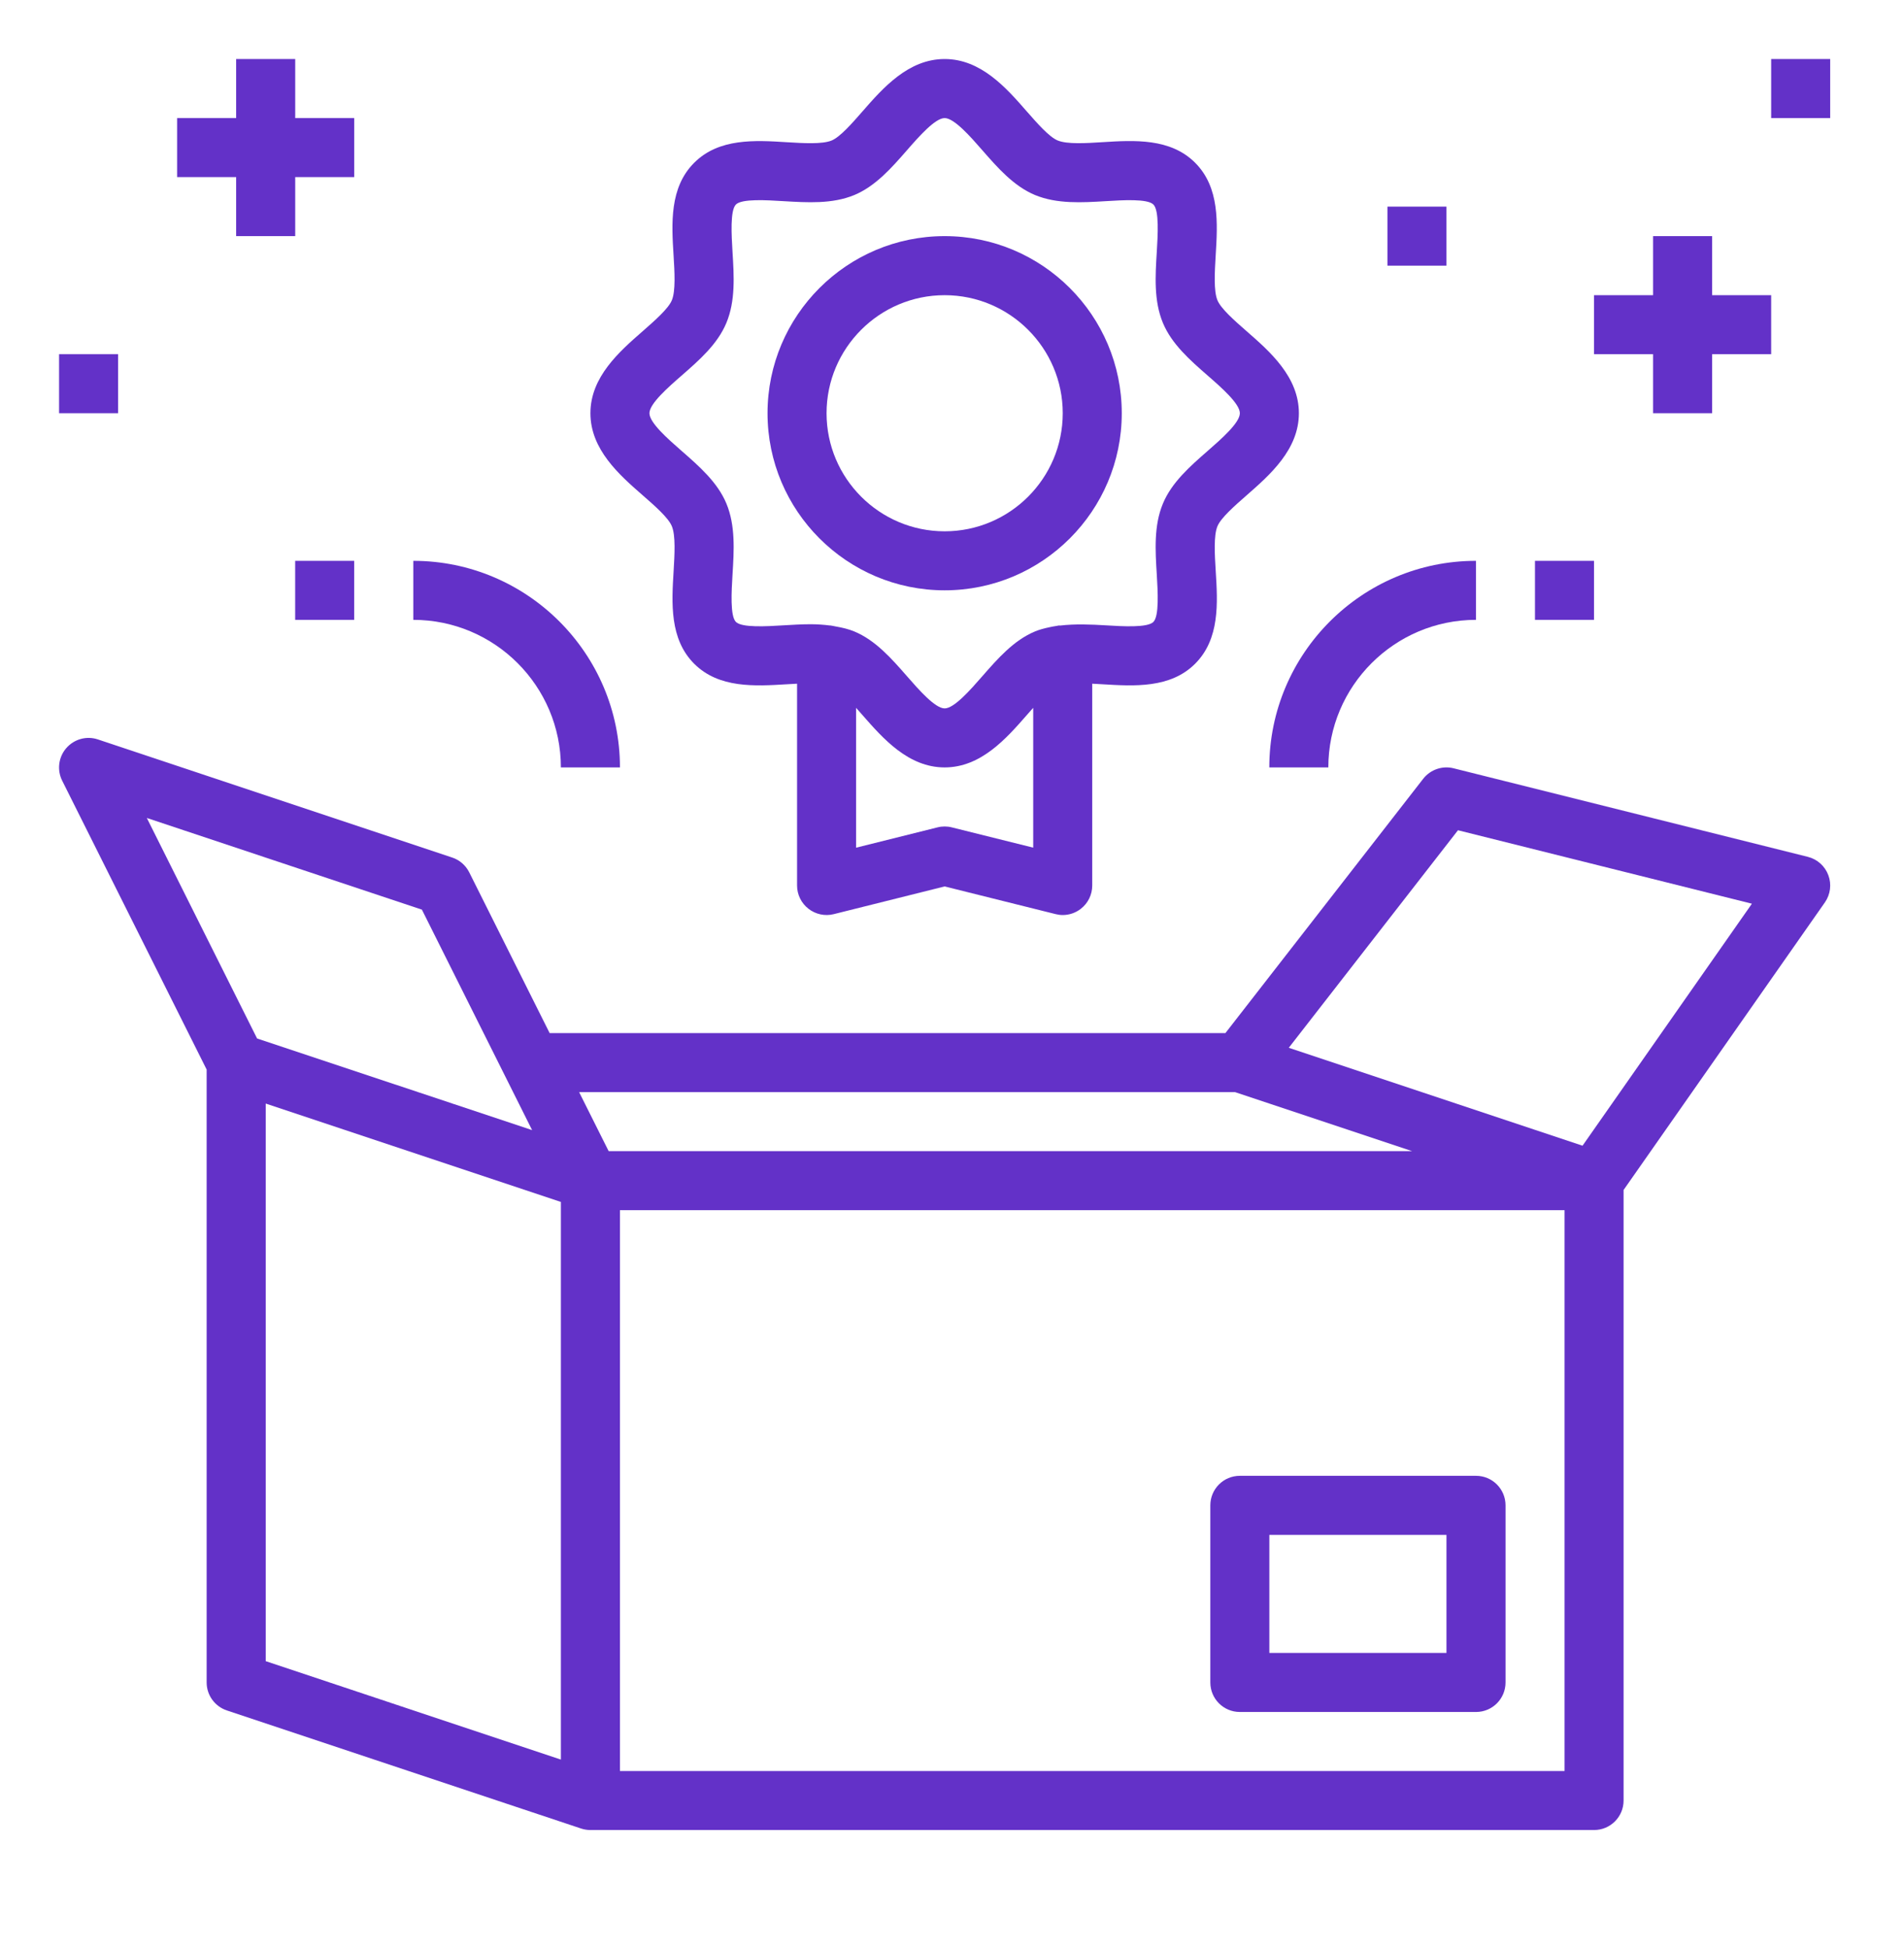 <svg width="43" height="44" viewBox="0 0 43 44" fill="none" xmlns="http://www.w3.org/2000/svg">
<g clip-path="url(#clip0_2005_286)">
<path d="M1.497 16.897C1.32 17.101 1.284 17.391 1.404 17.632L4.667 24.157V38C4.667 38.287 4.851 38.541 5.123 38.632L13.123 41.299C13.192 41.322 13.263 41.333 13.334 41.333H36.001C36.369 41.333 36.667 41.035 36.667 40.667V26.877L41.213 20.382C41.339 20.202 41.368 19.972 41.291 19.767C41.215 19.561 41.041 19.406 40.829 19.353L32.829 17.353C32.575 17.288 32.303 17.382 32.141 17.59L27.675 23.333H12.413L10.597 19.702C10.517 19.544 10.379 19.423 10.211 19.368L2.211 16.701C1.957 16.615 1.674 16.693 1.497 16.897ZM6.001 24.925L12.667 27.147V39.742L6.001 37.519V24.925ZM35.334 40H14.001V27.333H35.334V40ZM32.927 18.752L39.565 20.411L35.74 25.877L29.106 23.665L32.927 18.752ZM27.893 24.667L31.893 26H13.746L13.079 24.667H27.893ZM9.528 20.545L11.403 24.296L11.404 24.298L12.017 25.525L5.806 23.455L3.316 18.475L9.528 20.545Z" fill="#6331C8"/>
<path d="M14.514 7.481C13.988 7.941 13.334 8.513 13.334 9.333C13.334 10.153 13.988 10.727 14.514 11.186C14.786 11.423 15.094 11.693 15.173 11.885C15.261 12.097 15.235 12.523 15.213 12.898C15.169 13.617 15.118 14.432 15.677 14.991C16.235 15.549 17.05 15.499 17.77 15.455C17.845 15.451 17.923 15.446 18.001 15.442V20C18.001 20.205 18.096 20.399 18.258 20.525C18.419 20.651 18.631 20.697 18.829 20.647L21.334 20.021L23.839 20.646C23.893 20.66 23.947 20.667 24.001 20.667C24.148 20.667 24.293 20.618 24.411 20.525C24.573 20.399 24.667 20.205 24.667 20V15.442C24.745 15.446 24.823 15.451 24.899 15.455C25.615 15.499 26.433 15.549 26.991 14.991C27.551 14.431 27.501 13.617 27.456 12.898C27.433 12.523 27.407 12.098 27.495 11.885C27.575 11.694 27.883 11.424 28.155 11.186C28.68 10.726 29.334 10.153 29.334 9.333C29.334 8.513 28.68 7.94 28.154 7.481C27.882 7.243 27.574 6.973 27.495 6.782C27.407 6.569 27.433 6.144 27.455 5.769C27.499 5.05 27.55 4.235 26.991 3.676C26.432 3.117 25.617 3.166 24.898 3.211C24.523 3.235 24.099 3.261 23.885 3.172C23.694 3.093 23.424 2.784 23.186 2.513C22.727 1.987 22.154 1.333 21.334 1.333C20.514 1.333 19.941 1.987 19.481 2.513C19.244 2.785 18.974 3.093 18.783 3.173C18.57 3.261 18.145 3.235 17.769 3.212C17.052 3.167 16.235 3.117 15.677 3.677C15.117 4.236 15.167 5.051 15.212 5.769C15.235 6.144 15.261 6.569 15.173 6.782C15.094 6.973 14.785 7.243 14.514 7.481ZM21.495 18.687C21.443 18.673 21.388 18.667 21.334 18.667C21.28 18.667 21.225 18.673 21.173 18.687L19.334 19.146V15.987C19.383 16.043 19.433 16.099 19.481 16.154C19.941 16.679 20.514 17.333 21.334 17.333C22.154 17.333 22.727 16.679 23.187 16.153C23.235 16.099 23.284 16.042 23.334 15.987V19.145L21.495 18.687ZM15.392 8.484C15.793 8.134 16.206 7.772 16.405 7.292C16.612 6.795 16.577 6.232 16.543 5.688C16.521 5.315 16.486 4.754 16.62 4.619C16.754 4.485 17.316 4.52 17.689 4.543C18.233 4.575 18.796 4.611 19.294 4.405C19.773 4.205 20.135 3.792 20.485 3.391C20.752 3.085 21.119 2.667 21.334 2.667C21.549 2.667 21.916 3.085 22.183 3.391C22.533 3.792 22.895 4.205 23.375 4.405C23.872 4.61 24.436 4.576 24.979 4.543C25.352 4.52 25.913 4.485 26.048 4.619C26.183 4.753 26.147 5.315 26.125 5.688C26.091 6.232 26.056 6.795 26.263 7.293C26.462 7.772 26.875 8.134 27.276 8.484C27.582 8.751 28.001 9.118 28.001 9.333C28.001 9.549 27.582 9.915 27.276 10.183C26.875 10.533 26.462 10.895 26.263 11.375C26.056 11.871 26.091 12.435 26.125 12.979C26.147 13.351 26.182 13.913 26.048 14.047C25.914 14.181 25.352 14.147 24.979 14.124C24.633 14.103 24.279 14.089 23.939 14.129C23.931 14.129 23.923 14.125 23.915 14.127C23.892 14.13 23.873 14.135 23.85 14.139C23.799 14.147 23.749 14.155 23.699 14.167C23.582 14.192 23.473 14.221 23.375 14.261L23.374 14.262C22.895 14.461 22.533 14.875 22.183 15.275C21.916 15.581 21.549 16 21.334 16C21.119 16 20.752 15.581 20.485 15.275C20.135 14.875 19.773 14.461 19.293 14.262C19.171 14.211 19.028 14.176 18.873 14.149C18.837 14.143 18.803 14.134 18.767 14.129C18.761 14.129 18.757 14.127 18.752 14.127C18.748 14.126 18.745 14.128 18.741 14.127C18.598 14.109 18.453 14.099 18.307 14.099C18.101 14.099 17.893 14.112 17.689 14.124C17.316 14.147 16.755 14.181 16.62 14.047C16.486 13.913 16.521 13.351 16.543 12.979C16.577 12.435 16.612 11.871 16.405 11.373C16.206 10.895 15.793 10.533 15.392 10.183C15.086 9.915 14.667 9.549 14.667 9.333C14.667 9.118 15.086 8.751 15.392 8.484Z" fill="#6331C8"/>
<path d="M21.334 13.333C23.54 13.333 25.334 11.539 25.334 9.333C25.334 7.127 23.54 5.333 21.334 5.333C19.128 5.333 17.334 7.127 17.334 9.333C17.334 11.539 19.128 13.333 21.334 13.333ZM21.334 6.667C22.805 6.667 24.001 7.863 24.001 9.333C24.001 10.804 22.805 12 21.334 12C19.863 12 18.667 10.804 18.667 9.333C18.667 7.863 19.863 6.667 21.334 6.667Z" fill="#6331C8"/>
<path d="M28.001 38.667H33.334C33.703 38.667 34.001 38.369 34.001 38V34C34.001 33.631 33.703 33.333 33.334 33.333H28.001C27.632 33.333 27.334 33.631 27.334 34V38C27.334 38.369 27.632 38.667 28.001 38.667ZM28.667 34.667H32.667V37.333H28.667V34.667Z" fill="#6331C8"/>
<path d="M5.333 1.333V2.667H4V4H5.333V5.333H6.667V4H8V2.667H6.667V1.333H5.333Z" fill="#6331C8"/>
<path d="M37.333 5.333V6.667H36V8H37.333V9.333H38.667V8H40V6.667H38.667V5.333H37.333Z" fill="#6331C8"/>
<path d="M28.666 17.333H29.999C29.999 15.495 31.495 14 33.333 14V12.667C30.76 12.667 28.666 14.761 28.666 17.333Z" fill="#6331C8"/>
<path d="M9.334 12.667V14C11.172 14 12.667 15.495 12.667 17.333H14.001C14.001 14.761 11.907 12.667 9.334 12.667Z" fill="#6331C8"/>
<path d="M7.999 12.667H6.666V14H7.999V12.667Z" fill="#6331C8"/>
<path d="M35.999 12.667H34.666V14H35.999V12.667Z" fill="#6331C8"/>
<path d="M32.667 4.667H31.334V6H32.667V4.667Z" fill="#6331C8"/>
<path d="M2.667 8H1.334V9.333H2.667V8Z" fill="#6331C8"/>
<path d="M41.333 1.333H40V2.667H41.333V1.333Z" fill="#6331C8"/>
</g>
<defs>
<clipPath id="clip0_2005_286">
<rect width="42.667" height="44" fill="white"/>
</clipPath>
</defs>
</svg>
